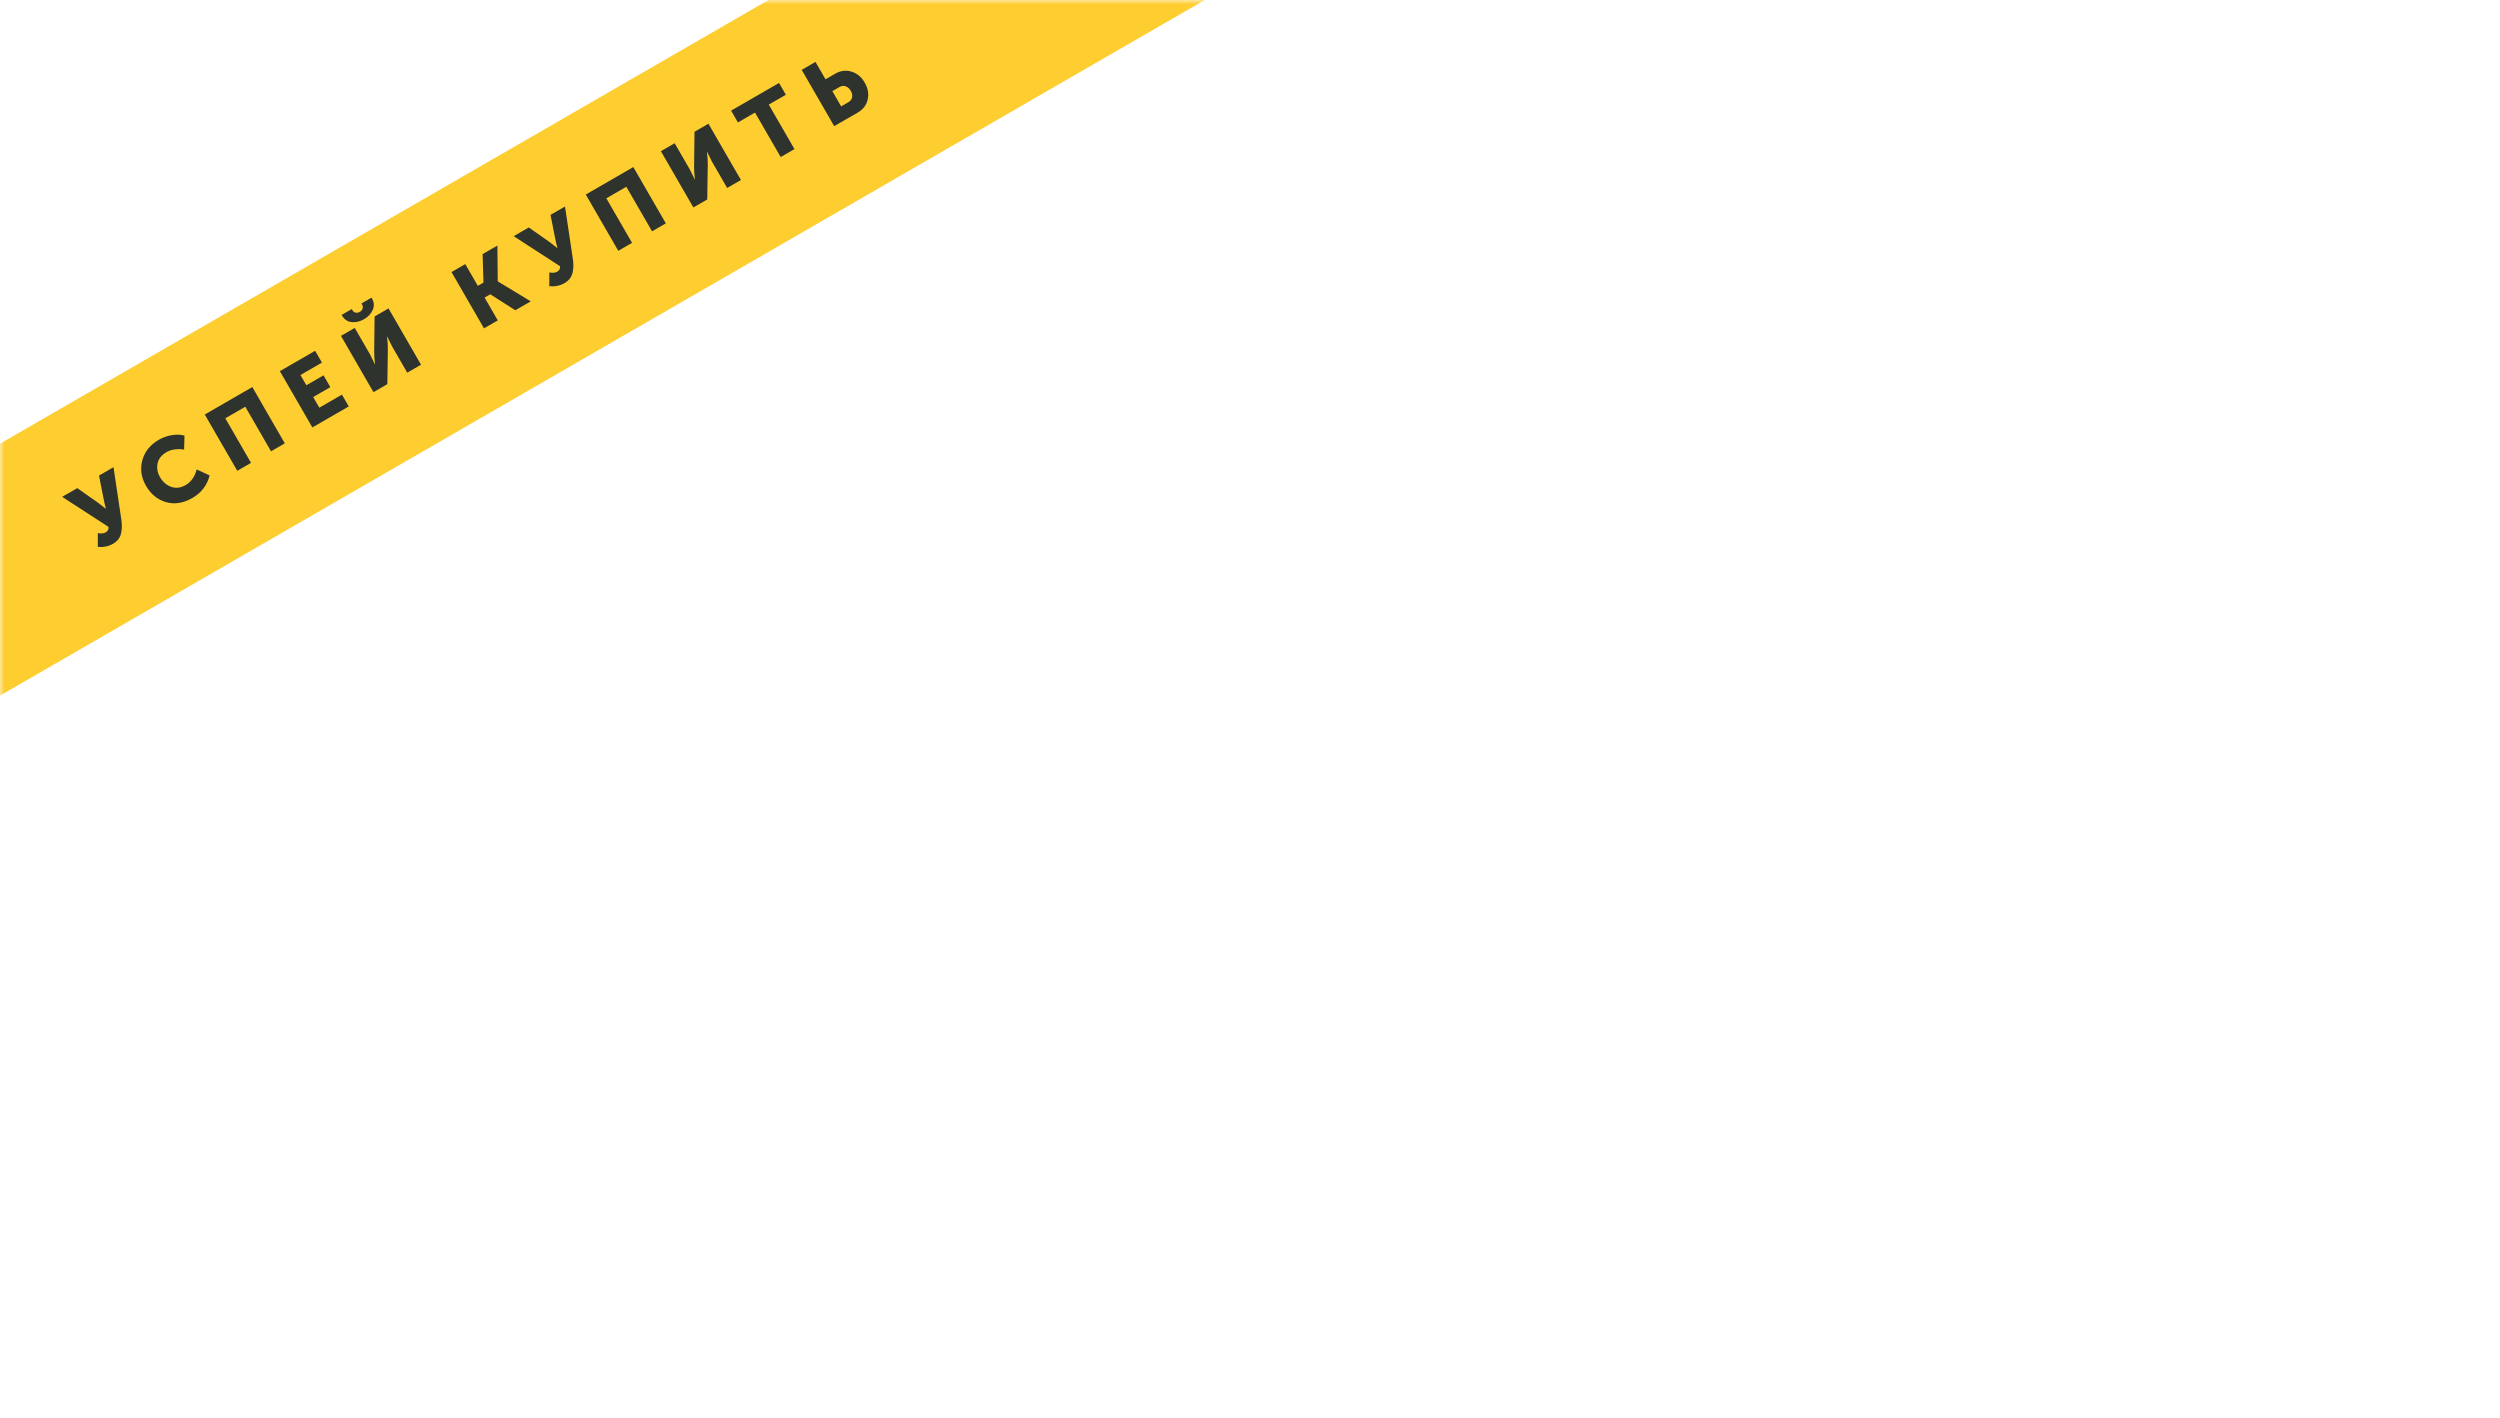 <svg width="275" height="156" viewBox="0 0 275 156" fill="none" xmlns="http://www.w3.org/2000/svg">
<mask id="mask0_7428_22324" style="mask-type:alpha" maskUnits="userSpaceOnUse" x="0" y="0" width="275" height="156">
<rect width="275" height="156" fill="#D9D9D9"/>
</mask>
<g mask="url(#mask0_7428_22324)">
<rect width="278.068" height="24" rx="4" transform="matrix(0.866 -0.5 -0.5 -0.866 -75 119.819)" fill="#FECD2F"/>
<path d="M10.758 60.161L10.761 58.646C11.129 58.711 11.417 58.683 11.625 58.563C11.867 58.423 11.97 58.221 11.934 57.958L6.838 54.652L8.501 53.692L10.817 55.323L11.634 55.959L11.652 55.95C11.565 55.653 11.488 55.332 11.419 54.987L10.891 52.312L12.485 51.392L13.338 57.089C13.378 57.359 13.4 57.604 13.404 57.825C13.411 58.036 13.391 58.275 13.344 58.541C13.303 58.803 13.207 59.043 13.056 59.261C12.905 59.479 12.699 59.663 12.439 59.813C11.943 60.1 11.382 60.216 10.758 60.161ZM16.06 53.439C15.534 52.527 15.398 51.593 15.655 50.636C15.916 49.677 16.521 48.924 17.468 48.377C17.901 48.127 18.366 47.959 18.862 47.872C19.355 47.78 19.833 47.793 20.294 47.912L20.252 49.46C19.938 49.395 19.606 49.387 19.256 49.434C18.909 49.473 18.603 49.569 18.337 49.723C17.76 50.056 17.424 50.481 17.329 50.997C17.232 51.508 17.324 52.008 17.608 52.499C17.898 53.002 18.299 53.351 18.813 53.547C19.332 53.74 19.872 53.675 20.432 53.351C21.021 53.011 21.423 52.441 21.637 51.639L23.057 52.298C22.787 53.377 22.156 54.203 21.163 54.777C20.181 55.343 19.22 55.498 18.279 55.241C17.34 54.975 16.6 54.374 16.06 53.439ZM26.099 51.789L22.524 45.596L27.754 42.577L31.329 48.769L29.814 49.644L26.984 44.742L24.784 46.012L27.614 50.914L26.099 51.789ZM34.36 47.019L30.785 40.827L34.664 38.587L35.414 39.886L33.05 41.251L33.7 42.377L35.588 41.287L36.338 42.586L34.45 43.676L35.125 44.845L37.611 43.41L38.361 44.709L34.36 47.019ZM40.048 35.109C39.587 35.376 39.129 35.482 38.674 35.429C38.22 35.376 37.875 35.144 37.638 34.734L37.583 34.639L38.692 33.999L38.752 34.103C38.848 34.27 38.974 34.367 39.127 34.394C39.287 34.417 39.439 34.387 39.584 34.304C39.722 34.224 39.821 34.109 39.881 33.959C39.941 33.809 39.922 33.65 39.825 33.483L39.766 33.379L40.865 32.744L40.92 32.839C41.157 33.249 41.185 33.664 41.004 34.084C40.823 34.504 40.505 34.846 40.048 35.109ZM41.081 43.138L37.507 36.946L39.022 36.071L40.692 38.964L41.233 40.06L41.25 40.05C41.185 39.511 41.155 39.058 41.16 38.694L41.205 34.811L42.737 33.926L46.312 40.118L44.797 40.993L43.132 38.109L42.591 37.013L42.574 37.023C42.639 37.562 42.669 38.015 42.664 38.379L42.606 42.258L41.081 43.138ZM53.24 36.119L49.665 29.927L51.18 29.052L52.56 31.442L53.184 31.082L53.086 27.952L54.714 27.012L54.752 30.938L54.762 30.956L58.384 33.149L56.687 34.129L53.929 32.372L53.305 32.732L54.755 35.244L53.24 36.119ZM60.424 31.486L60.427 29.971C60.795 30.036 61.083 30.008 61.291 29.888C61.534 29.748 61.637 29.546 61.6 29.283L56.505 25.978L58.167 25.018L60.483 26.648L61.301 27.285L61.318 27.275C61.231 26.978 61.154 26.657 61.086 26.312L60.558 23.638L62.151 22.718L63.004 28.415C63.044 28.684 63.066 28.929 63.07 29.15C63.077 29.361 63.057 29.6 63.01 29.866C62.969 30.128 62.873 30.368 62.722 30.586C62.571 30.805 62.365 30.989 62.105 31.139C61.609 31.425 61.048 31.541 60.424 31.486ZM68.011 27.59L64.436 21.398L69.667 18.378L73.242 24.57L71.726 25.445L68.896 20.544L66.697 21.814L69.527 26.715L68.011 27.59ZM76.272 22.821L72.697 16.629L74.213 15.754L75.883 18.646L76.424 19.743L76.441 19.733C76.376 19.193 76.346 18.741 76.35 18.376L76.395 14.494L77.928 13.609L81.503 19.801L79.987 20.676L78.323 17.792L77.782 16.695L77.764 16.705C77.83 17.245 77.86 17.697 77.855 18.062L77.796 21.941L76.272 22.821ZM85.876 17.276L83.051 12.383L81.171 13.468L80.421 12.169L85.695 9.124L86.445 10.423L84.566 11.508L87.391 16.401L85.876 17.276ZM91.763 13.877L88.188 7.685L89.703 6.81L90.808 8.724L91.865 8.114C92.465 7.768 93.067 7.69 93.67 7.881C94.275 8.062 94.759 8.468 95.123 9.097C95.483 9.721 95.59 10.34 95.445 10.955C95.305 11.567 94.935 12.046 94.335 12.393L91.763 13.877ZM92.528 11.703L93.299 11.258C93.541 11.118 93.686 10.935 93.732 10.708C93.778 10.482 93.728 10.241 93.581 9.987C93.434 9.733 93.247 9.568 93.018 9.492C92.795 9.413 92.557 9.447 92.303 9.593L91.558 10.023L92.528 11.703Z" fill="#2E332D"/>
</g>
</svg>
